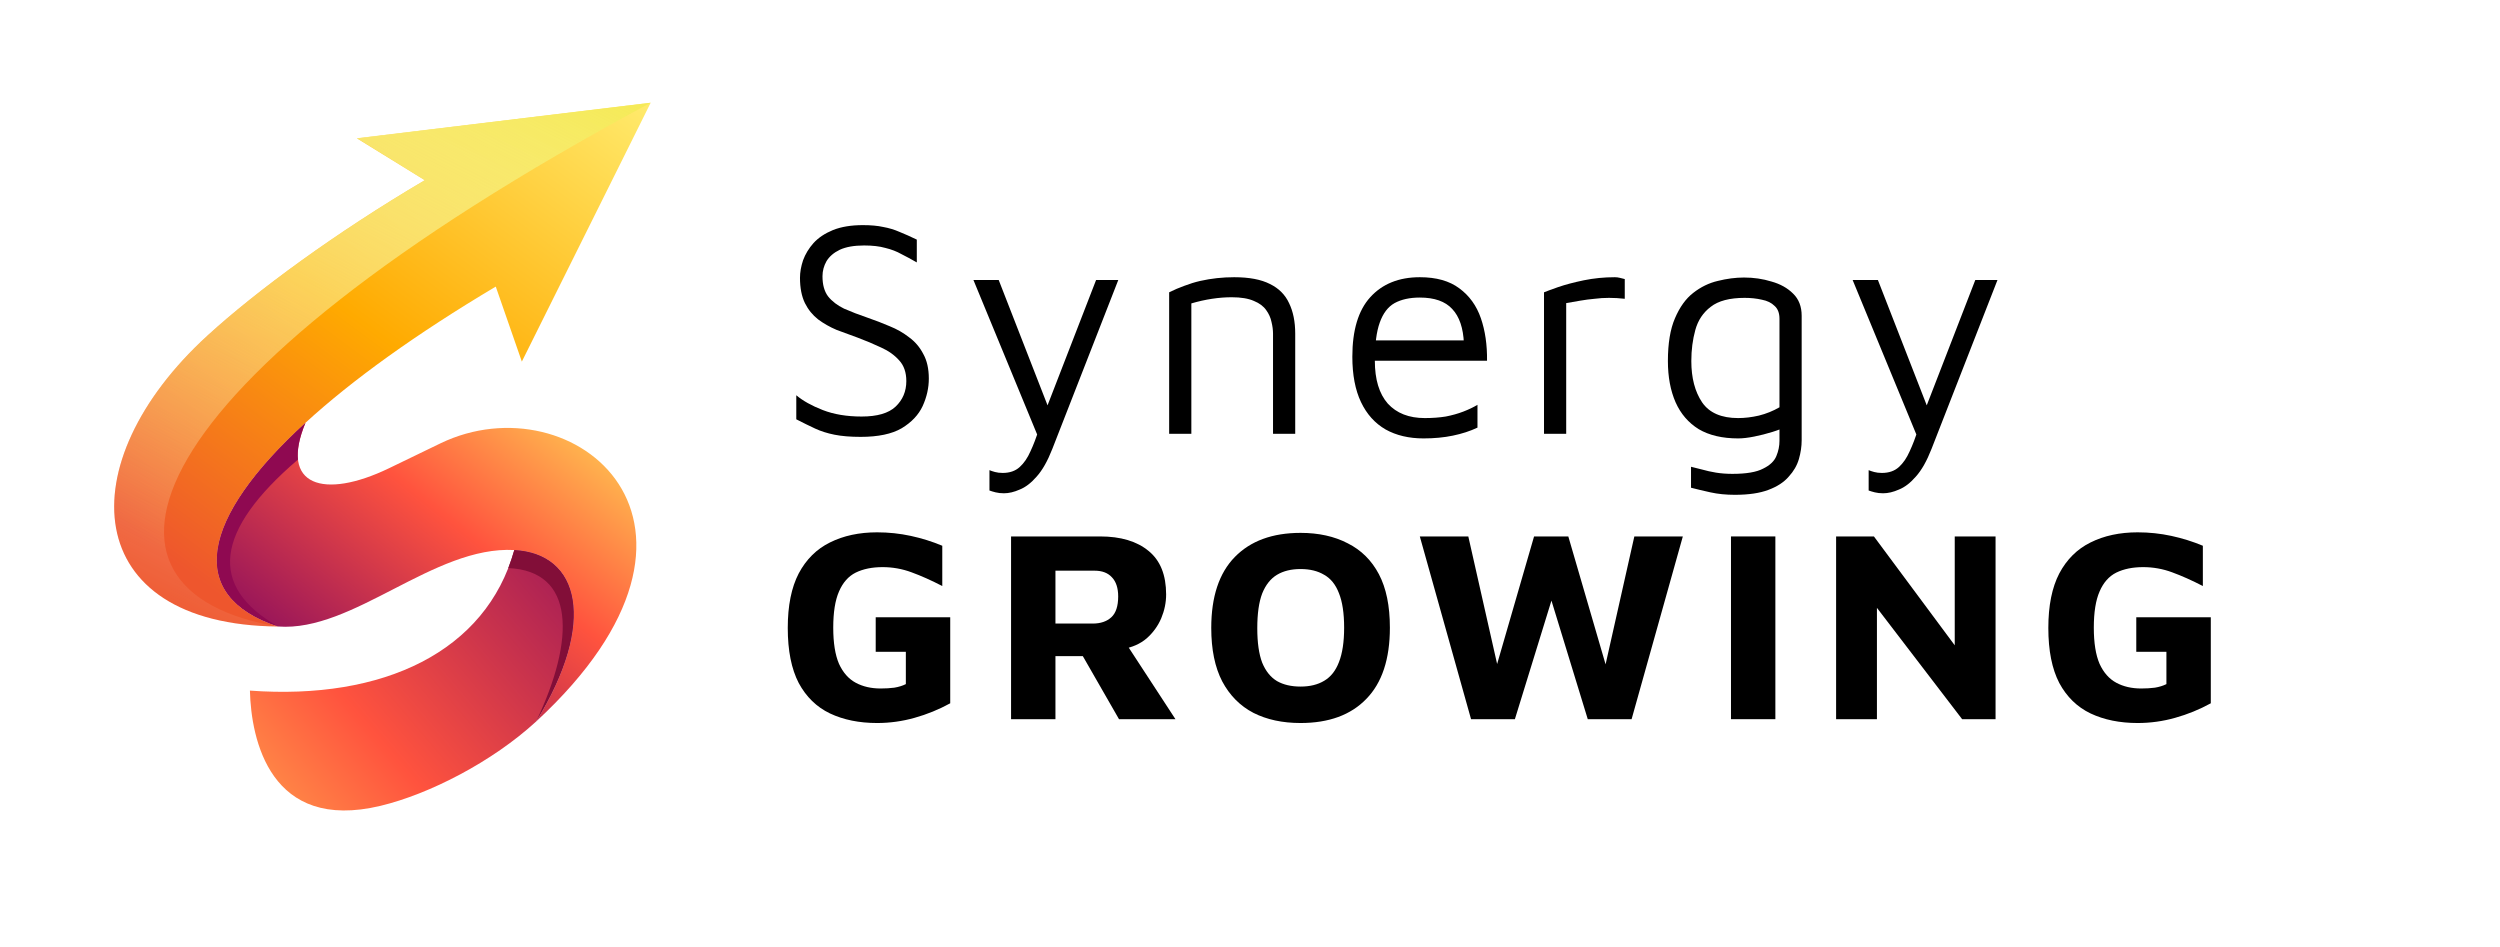 <?xml version="1.0" encoding="UTF-8"?> <svg xmlns="http://www.w3.org/2000/svg" width="219" height="83" viewBox="0 0 219 83" fill="none"> <path d="M76.832 63.336C75.264 63.336 73.888 63.056 72.704 62.496C71.536 61.936 70.624 61.048 69.968 59.832C69.328 58.6 69.008 56.992 69.008 55.008C69.008 53.056 69.328 51.464 69.968 50.232C70.624 49 71.536 48.096 72.704 47.52C73.888 46.928 75.264 46.632 76.832 46.632C77.84 46.632 78.824 46.736 79.784 46.944C80.744 47.152 81.664 47.44 82.544 47.808V51.336C81.584 50.84 80.688 50.44 79.856 50.136C79.04 49.832 78.192 49.68 77.312 49.68C76.4 49.68 75.616 49.84 74.96 50.16C74.32 50.48 73.832 51.032 73.496 51.816C73.16 52.584 72.992 53.64 72.992 54.984C72.992 56.312 73.16 57.368 73.496 58.152C73.848 58.92 74.336 59.472 74.96 59.808C75.584 60.144 76.312 60.312 77.144 60.312C77.576 60.312 77.976 60.288 78.344 60.24C78.728 60.176 79.064 60.072 79.352 59.928V57.096H76.712V54.072H83.24V61.608C82.248 62.152 81.208 62.576 80.12 62.88C79.048 63.184 77.952 63.336 76.832 63.336Z" fill="black"></path> <path d="M88.569 63V46.992H96.369C98.177 46.992 99.593 47.416 100.617 48.264C101.641 49.096 102.153 50.368 102.153 52.08C102.153 52.784 102.009 53.48 101.721 54.168C101.433 54.84 101.009 55.424 100.449 55.92C99.889 56.4 99.185 56.712 98.337 56.856L98.097 55.536L102.969 63H98.025L94.017 56.016L95.745 57.48H92.457V63H88.569ZM92.457 54.624H95.721C96.409 54.624 96.953 54.44 97.353 54.072C97.753 53.704 97.953 53.096 97.953 52.248C97.953 51.512 97.769 50.952 97.401 50.568C97.049 50.184 96.545 49.992 95.889 49.992H92.457V54.624Z" fill="black"></path> <path d="M113.93 63.336C112.346 63.336 110.97 63.04 109.802 62.448C108.634 61.84 107.722 60.92 107.066 59.688C106.426 58.456 106.106 56.896 106.106 55.008C106.106 52.272 106.794 50.2 108.17 48.792C109.546 47.384 111.466 46.68 113.93 46.68C115.514 46.68 116.89 46.984 118.058 47.592C119.242 48.184 120.154 49.088 120.794 50.304C121.434 51.52 121.754 53.08 121.754 54.984C121.754 57.736 121.066 59.816 119.69 61.224C118.33 62.632 116.41 63.336 113.93 63.336ZM113.93 60.144C114.746 60.144 115.434 59.976 115.994 59.64C116.57 59.304 117.002 58.76 117.29 58.008C117.594 57.24 117.746 56.232 117.746 54.984C117.746 53.72 117.594 52.712 117.29 51.96C117.002 51.208 116.57 50.672 115.994 50.352C115.434 50.016 114.746 49.848 113.93 49.848C113.114 49.848 112.426 50.016 111.866 50.352C111.306 50.688 110.874 51.232 110.57 51.984C110.282 52.736 110.138 53.752 110.138 55.032C110.138 56.296 110.282 57.304 110.57 58.056C110.874 58.792 111.306 59.328 111.866 59.664C112.426 59.984 113.114 60.144 113.93 60.144Z" fill="black"></path> <path d="M128.864 63L124.376 46.992H128.624L131.432 59.424H130.784L134.384 46.992H137.384L141.056 59.592H140.336L143.168 46.992H147.416L142.928 63H139.088L135.56 51.48H136.256L132.704 63H128.864Z" fill="black"></path> <path d="M151.634 63V46.992H155.522V63H151.634Z" fill="black"></path> <path d="M160.843 63V46.992H164.155L172.387 58.08L171.235 60.48V46.992H174.811V63H171.883L163.507 52.056L164.419 50.304V63H160.843Z" fill="black"></path> <path d="M187.258 63.336C185.69 63.336 184.314 63.056 183.13 62.496C181.962 61.936 181.05 61.048 180.394 59.832C179.754 58.6 179.434 56.992 179.434 55.008C179.434 53.056 179.754 51.464 180.394 50.232C181.05 49 181.962 48.096 183.13 47.52C184.314 46.928 185.69 46.632 187.258 46.632C188.266 46.632 189.25 46.736 190.21 46.944C191.17 47.152 192.09 47.44 192.97 47.808V51.336C192.01 50.84 191.114 50.44 190.282 50.136C189.466 49.832 188.618 49.68 187.738 49.68C186.826 49.68 186.042 49.84 185.386 50.16C184.746 50.48 184.258 51.032 183.922 51.816C183.586 52.584 183.418 53.64 183.418 54.984C183.418 56.312 183.586 57.368 183.922 58.152C184.274 58.92 184.762 59.472 185.386 59.808C186.01 60.144 186.738 60.312 187.57 60.312C188.002 60.312 188.402 60.288 188.77 60.24C189.154 60.176 189.49 60.072 189.778 59.928V57.096H187.138V54.072H193.666V61.608C192.674 62.152 191.634 62.576 190.546 62.88C189.474 63.184 188.378 63.336 187.258 63.336Z" fill="black"></path> <path d="M75.398 38.27C74.498 38.27 73.733 38.207 73.103 38.081C72.473 37.955 71.906 37.775 71.402 37.541C70.898 37.307 70.349 37.037 69.755 36.731V34.625C70.331 35.111 71.105 35.543 72.077 35.921C73.049 36.299 74.183 36.488 75.479 36.488C76.847 36.488 77.837 36.2 78.449 35.624C79.079 35.03 79.394 34.283 79.394 33.383C79.394 32.627 79.187 32.024 78.773 31.574C78.359 31.106 77.828 30.728 77.18 30.44C76.532 30.134 75.848 29.846 75.128 29.576C74.516 29.36 73.904 29.135 73.292 28.901C72.698 28.649 72.158 28.343 71.672 27.983C71.186 27.605 70.799 27.128 70.511 26.552C70.223 25.958 70.079 25.22 70.079 24.338C70.079 23.852 70.169 23.339 70.349 22.799C70.547 22.259 70.853 21.755 71.267 21.287C71.699 20.819 72.266 20.441 72.968 20.153C73.688 19.865 74.561 19.721 75.587 19.721C76.289 19.721 76.883 19.775 77.369 19.883C77.873 19.973 78.35 20.117 78.8 20.315C79.25 20.495 79.754 20.72 80.312 20.99V22.988C79.844 22.718 79.394 22.475 78.962 22.259C78.548 22.025 78.08 21.845 77.558 21.719C77.054 21.575 76.433 21.503 75.695 21.503C74.813 21.503 74.102 21.629 73.562 21.881C73.04 22.133 72.653 22.466 72.401 22.88C72.167 23.294 72.05 23.735 72.05 24.203C72.05 24.941 72.212 25.526 72.536 25.958C72.878 26.39 73.346 26.75 73.94 27.038C74.552 27.308 75.254 27.578 76.046 27.848C76.676 28.064 77.306 28.307 77.936 28.577C78.566 28.829 79.133 29.153 79.637 29.549C80.159 29.927 80.573 30.413 80.879 31.007C81.203 31.583 81.365 32.303 81.365 33.167C81.365 33.977 81.185 34.778 80.825 35.57C80.465 36.344 79.853 36.992 78.989 37.514C78.125 38.018 76.928 38.27 75.398 38.27Z" fill="black"></path> <path d="M87.945 43.211C87.675 43.211 87.432 43.184 87.216 43.13C87 43.076 86.82 43.022 86.676 42.968V41.186C86.802 41.24 86.964 41.294 87.162 41.348C87.36 41.402 87.585 41.429 87.837 41.429C88.449 41.429 88.944 41.258 89.322 40.916C89.7 40.574 90.015 40.115 90.267 39.539C90.537 38.963 90.78 38.324 90.996 37.622V38.405L85.272 24.527H87.486L91.968 36.029H91.563L96.018 24.527H97.962L92.184 39.323C91.77 40.385 91.311 41.195 90.807 41.753C90.321 42.311 89.826 42.689 89.322 42.887C88.836 43.103 88.377 43.211 87.945 43.211Z" fill="black"></path> <path d="M102.418 25.607C102.85 25.391 103.291 25.202 103.741 25.04C104.209 24.86 104.677 24.716 105.145 24.608C105.631 24.5 106.117 24.419 106.603 24.365C107.107 24.311 107.611 24.284 108.115 24.284C109.429 24.284 110.473 24.482 111.247 24.878C112.021 25.256 112.579 25.814 112.921 26.552C113.281 27.29 113.461 28.181 113.461 29.225V38H111.517V29.225C111.517 28.901 111.472 28.559 111.382 28.199C111.31 27.839 111.157 27.497 110.923 27.173C110.689 26.831 110.329 26.561 109.843 26.363C109.357 26.147 108.709 26.039 107.899 26.039C107.341 26.039 106.765 26.084 106.171 26.174C105.577 26.264 104.974 26.399 104.362 26.579V38H102.418V25.607Z" fill="black"></path> <path d="M124.702 38.405C123.424 38.405 122.317 38.144 121.381 37.622C120.445 37.082 119.725 36.281 119.221 35.219C118.717 34.157 118.465 32.834 118.465 31.25C118.465 28.928 118.987 27.191 120.031 26.039C121.093 24.869 122.542 24.284 124.378 24.284C125.818 24.284 126.97 24.608 127.834 25.256C128.716 25.904 129.346 26.777 129.724 27.875C130.102 28.973 130.282 30.215 130.264 31.601H119.437L119.572 29.819H128.995L128.239 30.089C128.185 28.739 127.843 27.731 127.213 27.065C126.601 26.399 125.656 26.066 124.378 26.066C123.496 26.066 122.758 26.228 122.164 26.552C121.588 26.876 121.156 27.443 120.868 28.253C120.58 29.045 120.436 30.161 120.436 31.601C120.436 33.239 120.814 34.49 121.57 35.354C122.344 36.2 123.424 36.623 124.81 36.623C125.476 36.623 126.088 36.578 126.646 36.488C127.204 36.38 127.717 36.236 128.185 36.056C128.653 35.876 129.067 35.678 129.427 35.462V37.46C128.779 37.766 128.059 38 127.267 38.162C126.493 38.324 125.638 38.405 124.702 38.405Z" fill="black"></path> <path d="M135.255 38V25.607C135.471 25.517 135.885 25.364 136.497 25.148C137.127 24.932 137.874 24.734 138.738 24.554C139.62 24.374 140.529 24.284 141.465 24.284C141.609 24.284 141.753 24.302 141.897 24.338C142.041 24.374 142.185 24.41 142.329 24.446V26.174C141.861 26.12 141.402 26.093 140.952 26.093C140.52 26.093 140.097 26.12 139.683 26.174C139.269 26.21 138.855 26.264 138.441 26.336C138.027 26.408 137.613 26.48 137.199 26.552V38H135.255Z" fill="black"></path> <path d="M152.264 38.405C150.878 38.405 149.726 38.135 148.808 37.595C147.908 37.037 147.233 36.254 146.783 35.246C146.333 34.22 146.108 33.014 146.108 31.628C146.108 30.08 146.315 28.829 146.729 27.875C147.143 26.903 147.674 26.165 148.322 25.661C148.988 25.139 149.708 24.788 150.482 24.608C151.274 24.41 152.039 24.311 152.777 24.311C153.623 24.311 154.424 24.428 155.18 24.662C155.954 24.878 156.584 25.229 157.07 25.715C157.574 26.201 157.826 26.849 157.826 27.659V38.567C157.826 39.107 157.745 39.656 157.583 40.214C157.421 40.772 157.124 41.285 156.692 41.753C156.278 42.239 155.684 42.626 154.91 42.914C154.154 43.202 153.173 43.346 151.967 43.346C151.193 43.346 150.482 43.274 149.834 43.13C149.186 42.986 148.619 42.851 148.133 42.725V40.889C148.421 40.961 148.745 41.042 149.105 41.132C149.483 41.24 149.888 41.33 150.32 41.402C150.77 41.474 151.247 41.51 151.751 41.51C152.975 41.51 153.875 41.357 154.451 41.051C155.045 40.763 155.432 40.394 155.612 39.944C155.792 39.512 155.882 39.071 155.882 38.621V36.65L156.557 37.325C156.215 37.505 155.783 37.676 155.261 37.838C154.739 38 154.208 38.135 153.668 38.243C153.128 38.351 152.66 38.405 152.264 38.405ZM152.264 36.623C152.84 36.623 153.443 36.551 154.073 36.407C154.721 36.245 155.324 36.002 155.882 35.678V27.929C155.882 27.425 155.738 27.047 155.45 26.795C155.18 26.525 154.811 26.345 154.343 26.255C153.875 26.147 153.371 26.093 152.831 26.093C151.517 26.093 150.527 26.354 149.861 26.876C149.195 27.38 148.745 28.055 148.511 28.901C148.277 29.747 148.16 30.656 148.16 31.628C148.16 33.104 148.475 34.31 149.105 35.246C149.735 36.164 150.788 36.623 152.264 36.623Z" fill="black"></path> <path d="M164.963 43.211C164.693 43.211 164.45 43.184 164.234 43.13C164.018 43.076 163.838 43.022 163.694 42.968V41.186C163.82 41.24 163.982 41.294 164.18 41.348C164.378 41.402 164.603 41.429 164.855 41.429C165.467 41.429 165.962 41.258 166.34 40.916C166.718 40.574 167.033 40.115 167.285 39.539C167.555 38.963 167.798 38.324 168.014 37.622V38.405L162.29 24.527H164.504L168.986 36.029H168.581L173.036 24.527H174.98L169.202 39.323C168.788 40.385 168.329 41.195 167.825 41.753C167.339 42.311 166.844 42.689 166.34 42.887C165.854 43.103 165.395 43.211 164.963 43.211Z" fill="black"></path> <g clip-path="url(#clip0_151_3584)"> <path fill-rule="evenodd" clip-rule="evenodd" d="M24.362 54.882C30.952 55.381 37.989 47.799 45.054 48.183C50.783 48.496 52.319 54.483 46.963 63.206C65.787 45.83 50.223 33.23 38.592 38.833L34.055 41.029C28.37 43.766 24.434 42.582 26.761 37.038C17.614 45.403 16.205 52.173 24.362 54.882Z" fill="url(#paint0_linear_151_3584)"></path> <path fill-rule="evenodd" clip-rule="evenodd" d="M45.054 48.183C42.571 57.077 33.596 61.354 21.893 60.497C21.994 64.774 23.66 72.912 33.337 70.59C37.616 69.563 43.131 66.726 46.963 63.206C52.319 54.483 50.781 48.496 45.054 48.183Z" fill="url(#paint1_linear_151_3584)"></path> <path fill-rule="evenodd" clip-rule="evenodd" d="M24.362 54.882C16.205 52.173 17.614 45.403 26.759 37.036C30.837 33.301 36.453 29.254 43.429 25.106L45.713 31.676L57 9L31.269 12.121L37.215 15.785C29.416 20.374 22.451 25.49 18.189 29.383C5.94 40.558 6.988 54.739 24.362 54.882Z" fill="url(#paint2_linear_151_3584)"></path> <path fill-rule="evenodd" clip-rule="evenodd" d="M26.759 37.036C17.611 45.403 16.205 52.173 24.362 54.882C18.217 51.376 18.804 46.501 26.1 40.258C26.014 39.418 26.213 38.349 26.759 37.036Z" fill="#8F0951"></path> <path fill-rule="evenodd" clip-rule="evenodd" d="M44.523 49.765C50.367 50.009 50.425 55.937 46.963 63.206C52.319 54.483 50.783 48.496 45.054 48.183C44.895 48.725 44.722 49.252 44.523 49.765Z" fill="#820E38"></path> <path fill-rule="evenodd" clip-rule="evenodd" d="M24.362 54.882C6.07 51.861 10.635 33.914 57 9L31.269 12.107L37.215 15.785C29.416 20.374 22.451 25.49 18.189 29.383C5.94 40.558 6.988 54.739 24.362 54.882Z" fill="url(#paint3_linear_151_3584)"></path> </g> <defs> <linearGradient id="paint0_linear_151_3584" x1="24" y1="56" x2="46.216" y2="28.265" gradientUnits="userSpaceOnUse"> <stop stop-color="#96145A"></stop> <stop offset="0.5" stop-color="#FF533E"></stop> <stop offset="1" stop-color="#FFDD55"></stop> </linearGradient> <linearGradient id="paint1_linear_151_3584" x1="51.5" y1="45.5" x2="11.238" y2="79.719" gradientUnits="userSpaceOnUse"> <stop stop-color="#96145A"></stop> <stop offset="0.5" stop-color="#FF533E"></stop> <stop offset="1" stop-color="#FFDD55"></stop> </linearGradient> <linearGradient id="paint2_linear_151_3584" x1="57" y1="9" x2="23" y2="55" gradientUnits="userSpaceOnUse"> <stop stop-color="#FFEB6D"></stop> <stop offset="0.533" stop-color="#FFAA00"></stop> <stop offset="1" stop-color="#EE562D"></stop> </linearGradient> <linearGradient id="paint3_linear_151_3584" x1="48" y1="5.5" x2="21" y2="59" gradientUnits="userSpaceOnUse"> <stop stop-color="#F5EA58"></stop> <stop offset="1" stop-color="white" stop-opacity="0"></stop> </linearGradient> <clipPath id="clip0_151_3584"> <rect width="47" height="62" fill="white" transform="translate(10 9)"></rect> </clipPath> </defs> </svg> 